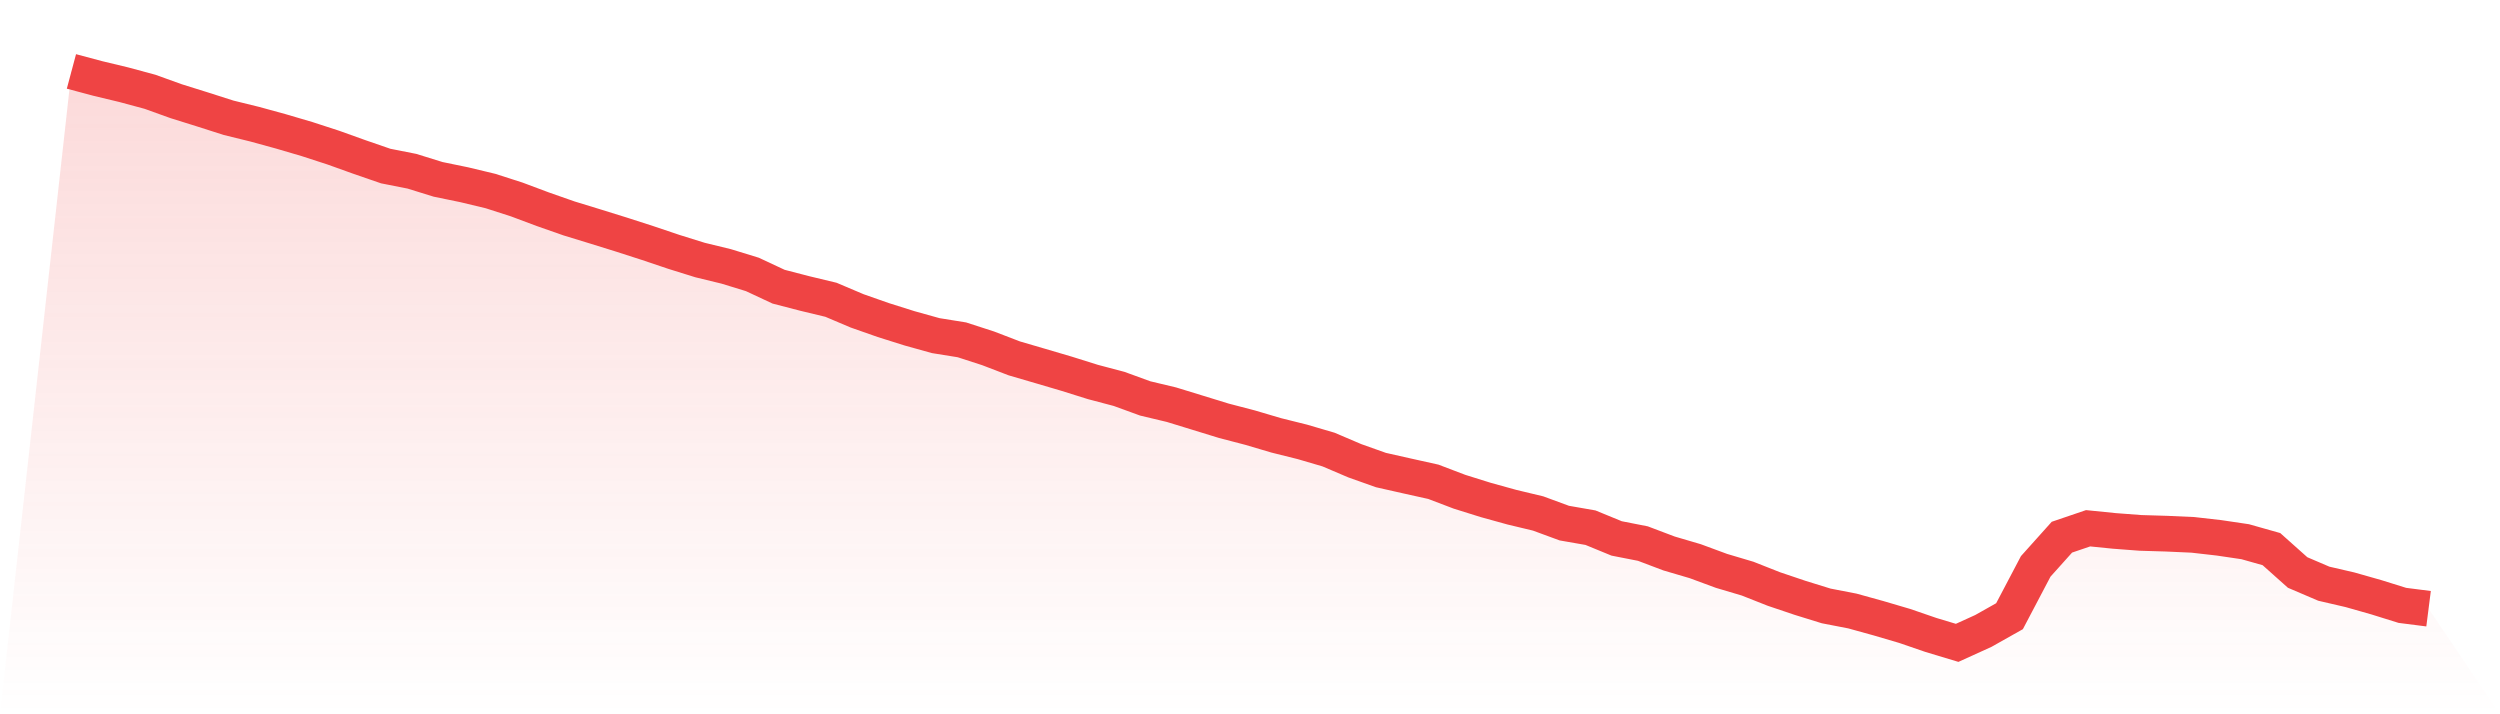 <svg viewBox="0 0 140 40" xmlns="http://www.w3.org/2000/svg">
<defs>
<linearGradient id="gradient" x1="0" x2="0" y1="0" y2="1">
<stop offset="0%" stop-color="#ef4444" stop-opacity="0.2"/>
<stop offset="100%" stop-color="#ef4444" stop-opacity="0"/>
</linearGradient>
</defs>
<path d="M4,4 L4,4 L5.467,4.392 L6.933,4.744 L8.4,5.14 L9.867,5.668 L11.333,6.126 L12.8,6.595 L14.267,6.956 L15.733,7.358 L17.2,7.79 L18.667,8.267 L20.133,8.793 L21.6,9.299 L23.067,9.589 L24.533,10.044 L26,10.346 L27.467,10.698 L28.933,11.169 L30.4,11.718 L31.867,12.232 L33.333,12.681 L34.8,13.137 L36.267,13.61 L37.733,14.104 L39.2,14.561 L40.667,14.918 L42.133,15.368 L43.6,16.054 L45.067,16.435 L46.533,16.787 L48,17.409 L49.467,17.924 L50.933,18.386 L52.4,18.795 L53.867,19.031 L55.333,19.506 L56.8,20.069 L58.267,20.498 L59.733,20.93 L61.2,21.39 L62.667,21.778 L64.133,22.312 L65.6,22.662 L67.067,23.112 L68.533,23.563 L70,23.946 L71.467,24.38 L72.933,24.745 L74.4,25.176 L75.867,25.802 L77.333,26.323 L78.8,26.654 L80.267,26.98 L81.733,27.538 L83.2,27.997 L84.667,28.403 L86.133,28.754 L87.6,29.294 L89.067,29.55 L90.533,30.152 L92,30.44 L93.467,30.995 L94.933,31.426 L96.4,31.968 L97.867,32.404 L99.333,32.983 L100.8,33.478 L102.267,33.932 L103.733,34.216 L105.2,34.622 L106.667,35.054 L108.133,35.558 L109.6,36 L111.067,35.333 L112.533,34.507 L114,31.718 L115.467,30.082 L116.933,29.583 L118.4,29.731 L119.867,29.842 L121.333,29.886 L122.8,29.952 L124.267,30.119 L125.733,30.336 L127.2,30.751 L128.667,32.06 L130.133,32.687 L131.6,33.027 L133.067,33.444 L134.533,33.901 L136,34.088 L140,40 L0,40 z" fill="url(#gradient)"/>
<path d="M4,4 L4,4 L5.467,4.392 L6.933,4.744 L8.4,5.14 L9.867,5.668 L11.333,6.126 L12.8,6.595 L14.267,6.956 L15.733,7.358 L17.2,7.79 L18.667,8.267 L20.133,8.793 L21.6,9.299 L23.067,9.589 L24.533,10.044 L26,10.346 L27.467,10.698 L28.933,11.169 L30.4,11.718 L31.867,12.232 L33.333,12.681 L34.8,13.137 L36.267,13.61 L37.733,14.104 L39.2,14.561 L40.667,14.918 L42.133,15.368 L43.6,16.054 L45.067,16.435 L46.533,16.787 L48,17.409 L49.467,17.924 L50.933,18.386 L52.4,18.795 L53.867,19.031 L55.333,19.506 L56.8,20.069 L58.267,20.498 L59.733,20.93 L61.2,21.39 L62.667,21.778 L64.133,22.312 L65.6,22.662 L67.067,23.112 L68.533,23.563 L70,23.946 L71.467,24.38 L72.933,24.745 L74.4,25.176 L75.867,25.802 L77.333,26.323 L78.8,26.654 L80.267,26.98 L81.733,27.538 L83.2,27.997 L84.667,28.403 L86.133,28.754 L87.6,29.294 L89.067,29.55 L90.533,30.152 L92,30.44 L93.467,30.995 L94.933,31.426 L96.4,31.968 L97.867,32.404 L99.333,32.983 L100.8,33.478 L102.267,33.932 L103.733,34.216 L105.2,34.622 L106.667,35.054 L108.133,35.558 L109.6,36 L111.067,35.333 L112.533,34.507 L114,31.718 L115.467,30.082 L116.933,29.583 L118.4,29.731 L119.867,29.842 L121.333,29.886 L122.8,29.952 L124.267,30.119 L125.733,30.336 L127.2,30.751 L128.667,32.06 L130.133,32.687 L131.6,33.027 L133.067,33.444 L134.533,33.901 L136,34.088" fill="none" stroke="#ef4444" stroke-width="2"/>
</svg>